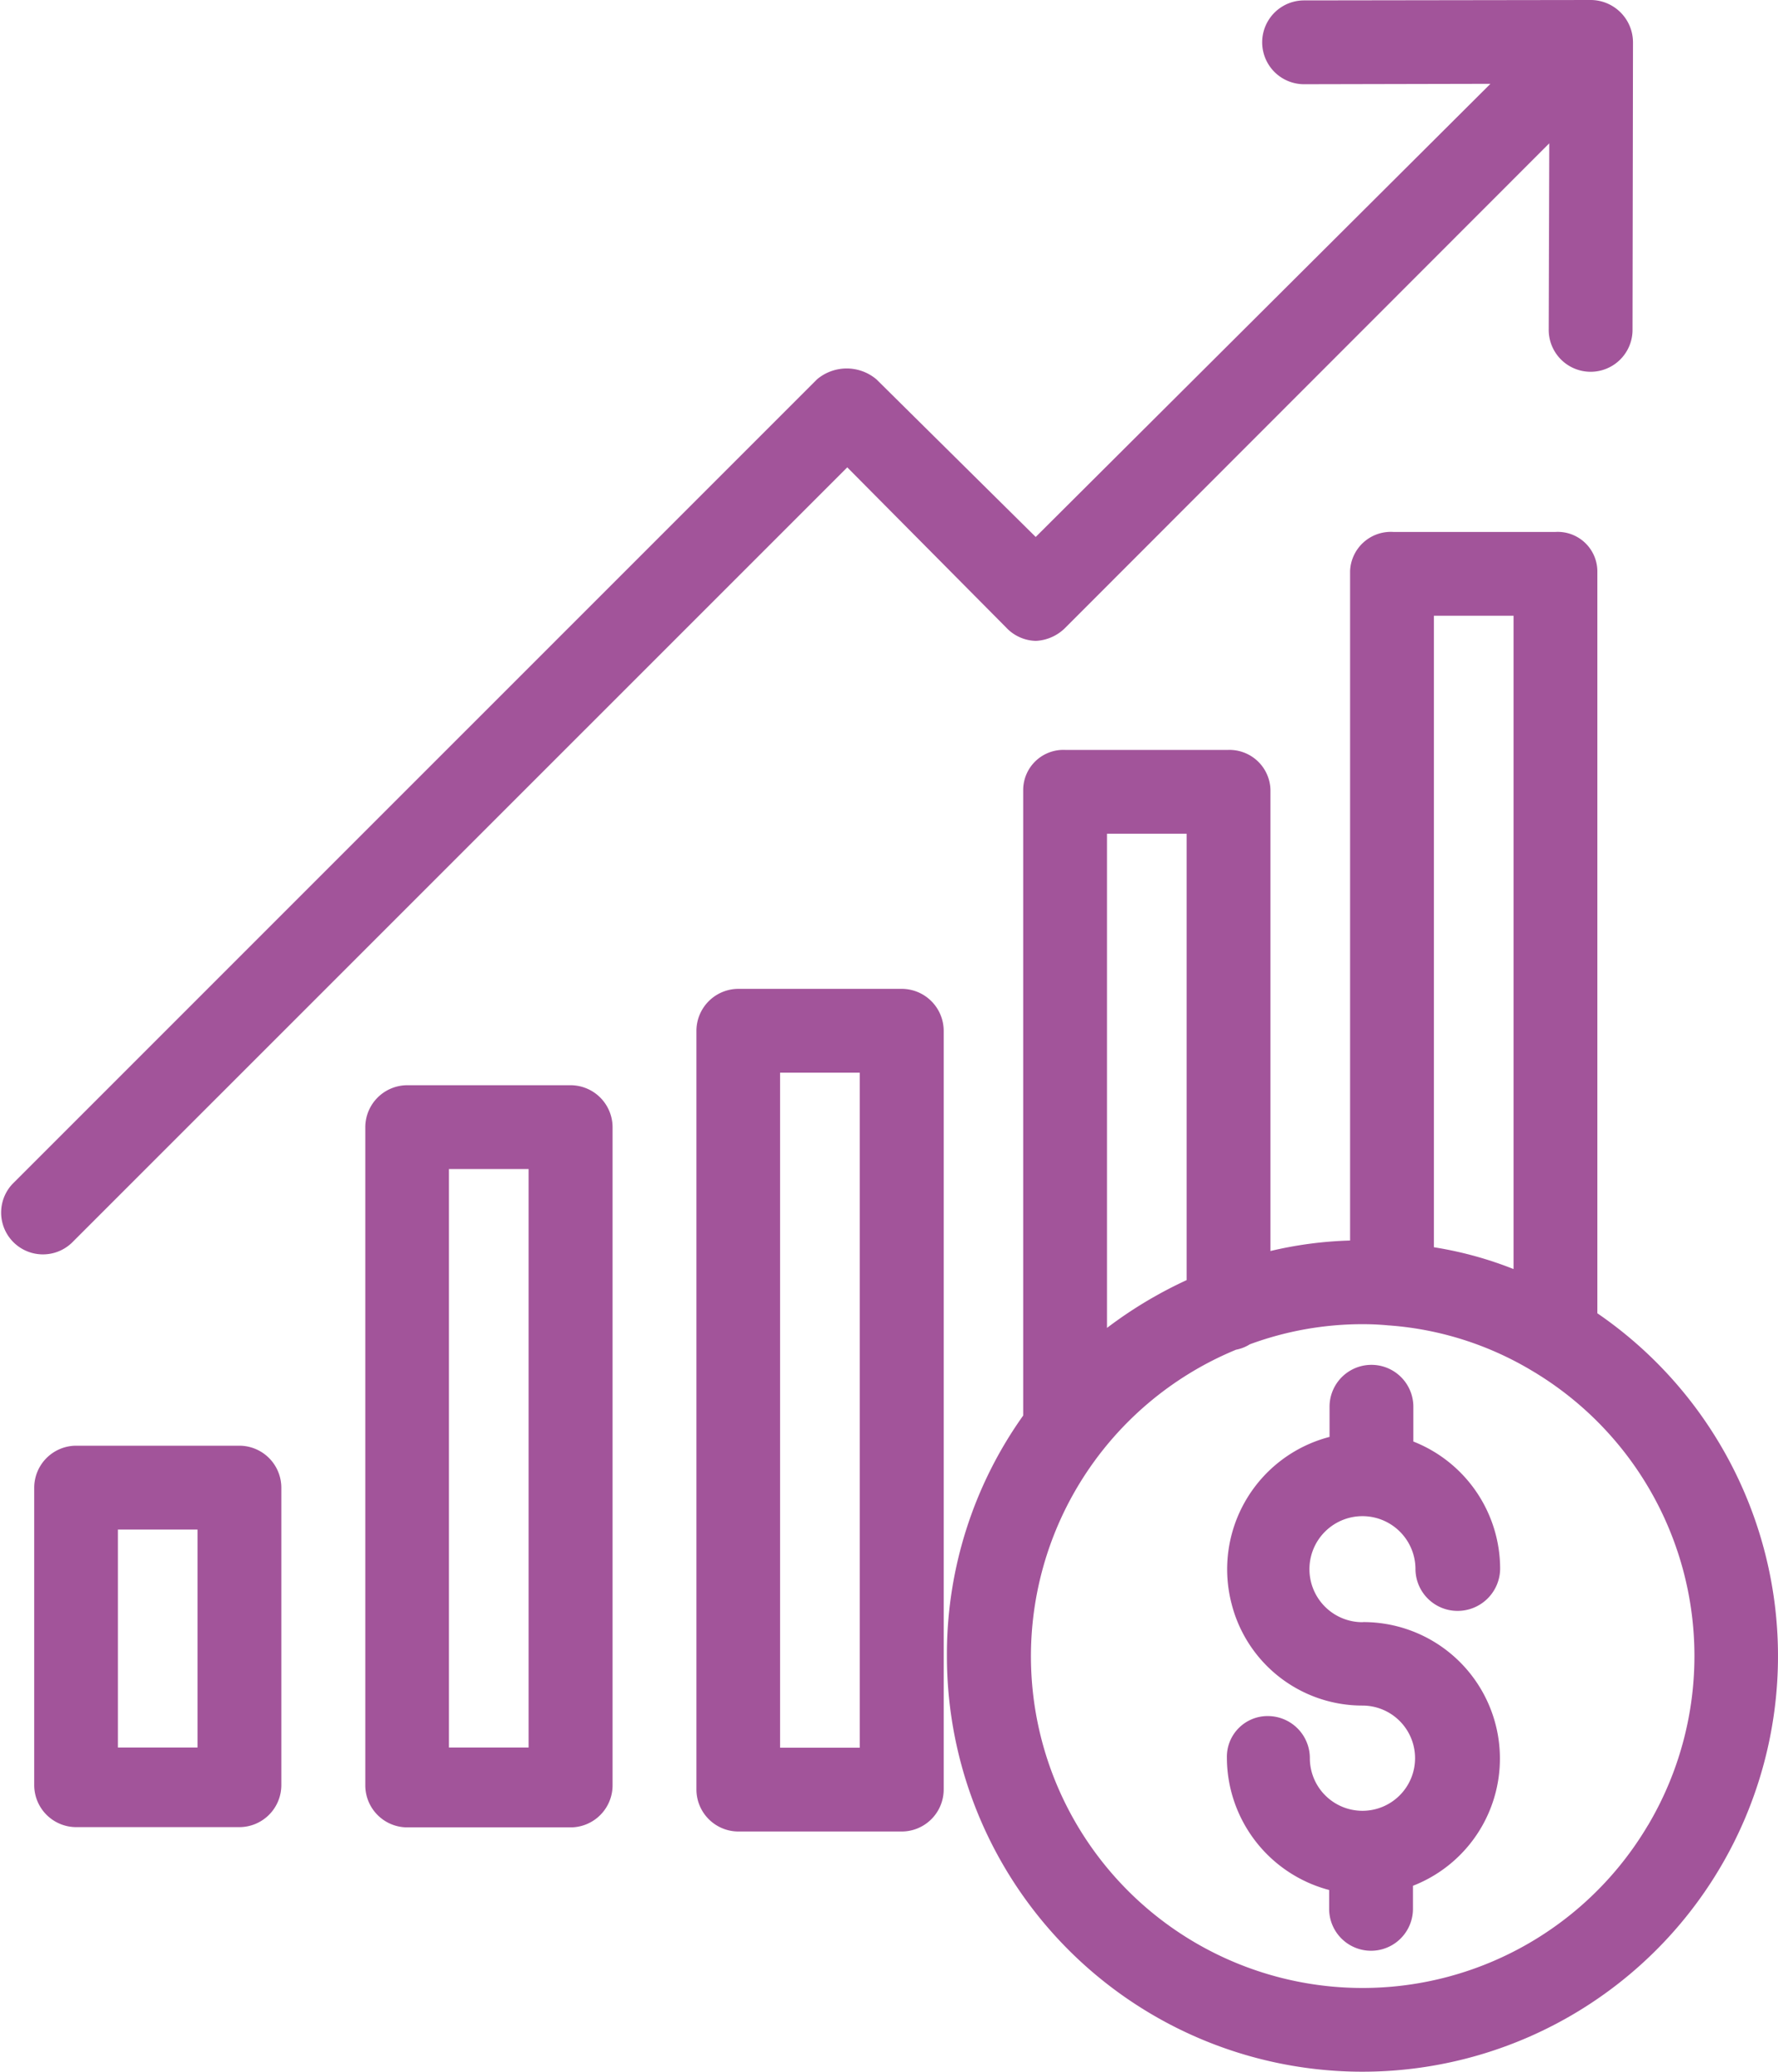 <svg xmlns="http://www.w3.org/2000/svg" width="35.385" height="41.23" viewBox="0 0 35.385 41.23"><defs><style>.a{fill:#a2549a;}</style></defs><g transform="translate(18.845 10.585)"><path class="a" d="M273.907,142.448V127.676a.789.789,0,0,0-.834-.776h-3.228a.811.811,0,0,0-.859.776V141a7.785,7.785,0,0,0-1.585.209V132.03a.816.816,0,0,0-.851-.792h-3.228a.8.8,0,0,0-.842.792v12.453a8.187,8.187,0,0,0-1.518,4.788,8.27,8.27,0,1,0,12.945-6.823Zm-3.253-13.88h1.585v13a7.434,7.434,0,0,0-1.585-.434Zm-6.506,4.337h1.585v8.883a8.494,8.494,0,0,0-1.585.951Zm10.768,19.727a6.6,6.6,0,1,1-8.2-9.459.792.792,0,0,0,.275-.108,6.473,6.473,0,0,1,2.252-.4c.175,0,.342.008.517.025h.008a6.444,6.444,0,0,1,2.836.9A6.6,6.6,0,0,1,274.917,152.632Z" transform="translate(-260.962 -126.9)"/></g><g transform="translate(24.416 27.159)"><path class="a" d="M330.472,330.721a1.055,1.055,0,1,1,1.043-1.059.837.837,0,0,0,.834.834.846.846,0,0,0,.851-.834,2.724,2.724,0,0,0-1.727-2.536v-.692a.834.834,0,0,0-1.668,0v.6a2.721,2.721,0,0,0-1.952,3.311,2.686,2.686,0,0,0,2.611,2.035,1.047,1.047,0,1,1-1.051,1.043.837.837,0,0,0-.834-.834.81.81,0,0,0-.817.826v.008a2.731,2.731,0,0,0,2.035,2.627v.375a.834.834,0,0,0,1.668,0v-.459a2.716,2.716,0,0,0-.993-5.247Z" transform="translate(-327.761 -325.6)"/></g><g transform="translate(7.267 21.595)"><path class="a" d="M126.25,258.9H123a.837.837,0,0,0-.834.834v13.1a.837.837,0,0,0,.834.834h3.253a.837.837,0,0,0,.834-.834v-13.1A.837.837,0,0,0,126.25,258.9Zm-.834,13.179h-1.585V260.568h1.585Z" transform="translate(-122.163 -258.9)"/></g><g transform="translate(13.857 19.677)"><path class="a" d="M205.25,235.9H202a.837.837,0,0,0-.834.834v15.1a.837.837,0,0,0,.834.834h3.253a.837.837,0,0,0,.834-.834v-15.1A.837.837,0,0,0,205.25,235.9Zm-.834,15.1h-1.585V237.568h1.585Z" transform="translate(-201.163 -235.9)"/></g><g transform="translate(0.678 28.768)"><path class="a" d="M47.25,344.9H44a.837.837,0,0,0-.834.834v5.922a.837.837,0,0,0,.834.834H47.25a.837.837,0,0,0,.834-.834v-5.922A.837.837,0,0,0,47.25,344.9Zm-.834,6.006H44.831v-4.337h1.585Z" transform="translate(-43.163 -344.9)"/></g><g transform="translate(0)"><path class="a" d="M66.7,0,61,.008a.834.834,0,0,0-.017,1.668H61l3.7-.008-9.05,9.017L52.481,7.549a.917.917,0,0,0-1.184,0L35.282,23.564a.832.832,0,0,0,1.184,1.168L51.9,9.3l3.161,3.186a.835.835,0,0,0,.592.267.887.887,0,0,0,.592-.267l9.626-9.634L65.86,6.564a.834.834,0,1,0,1.668,0L67.537.842A.844.844,0,0,0,66.7,0Z" transform="translate(-35.038)"/></g></svg>